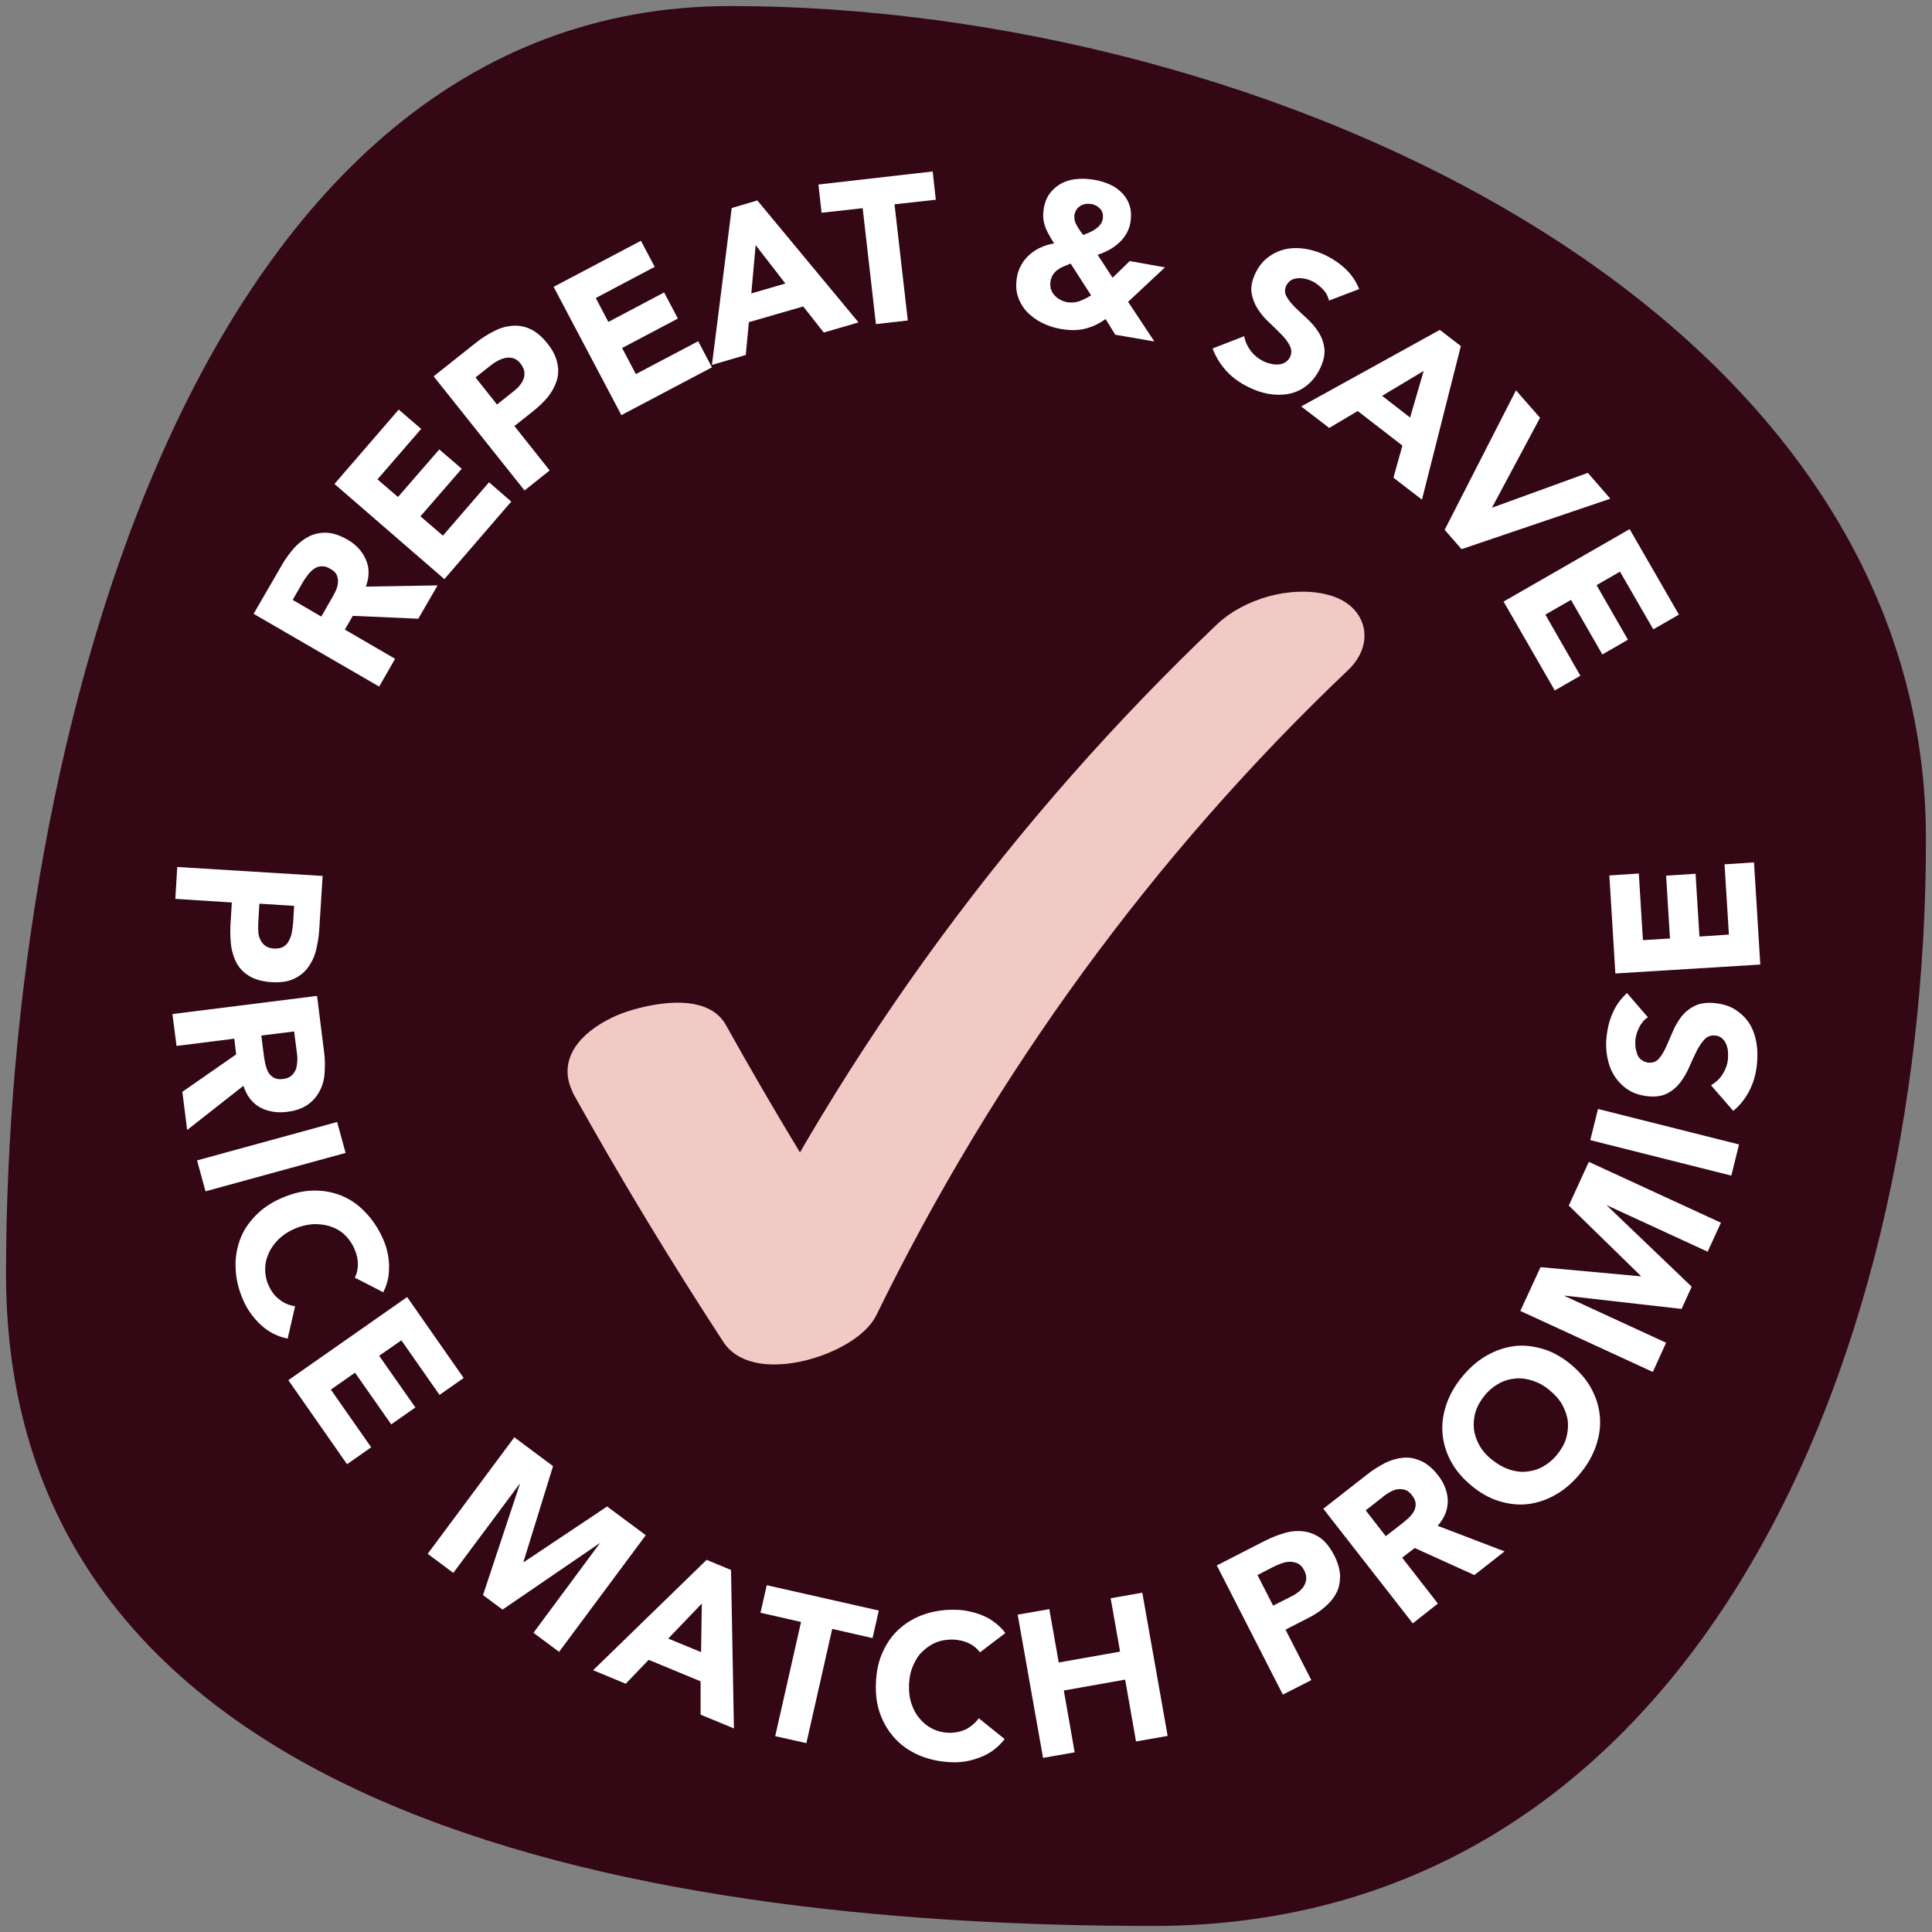 <svg xmlns="http://www.w3.org/2000/svg" fill="none" viewBox="0 0 80 80" height="80" width="80">
<rect x="0" y="0" width="80" height="80" fill="#808080" stroke="none"/>
<g clip-path="url(#clip0_1_1019)">
<path fill="#330714" d="M79.75 34.75C79.75 56.84 69.84 79.75 47.75 79.75C25.66 79.75 0.25 74.84 0.25 52.75C0.25 30.66 8.16 0.25 30.25 0.25C52.34 0.25 79.75 12.66 79.75 34.75Z"></path>
<path fill="white" d="M13.36 36.26L13.22 38.49C13.2 38.8 13.15 39.09 13.08 39.37C13.01 39.64 12.89 39.88 12.74 40.08C12.59 40.28 12.39 40.43 12.15 40.54C11.91 40.65 11.61 40.69 11.25 40.67C10.9 40.65 10.61 40.57 10.38 40.45C10.15 40.32 9.97 40.16 9.84 39.95C9.71 39.74 9.63 39.5 9.58 39.23C9.54 38.95 9.53 38.66 9.54 38.34L9.6 37.37L7.26 37.22L7.34 35.9L13.35 36.27L13.36 36.26ZM10.74 37.42L10.69 38.3C10.69 38.42 10.69 38.53 10.7 38.65C10.72 38.76 10.75 38.86 10.8 38.95C10.85 39.04 10.92 39.12 11.01 39.18C11.1 39.24 11.22 39.27 11.36 39.28C11.51 39.28 11.64 39.26 11.74 39.2C11.84 39.14 11.92 39.05 11.97 38.94C12.03 38.83 12.07 38.71 12.09 38.58C12.11 38.45 12.13 38.32 12.14 38.19L12.18 37.51L10.75 37.42H10.74Z"></path>
<path fill="white" d="M13.13 41.25L13.42 43.56C13.46 43.86 13.46 44.15 13.44 44.44C13.42 44.73 13.35 44.97 13.23 45.19C13.11 45.41 12.95 45.6 12.73 45.75C12.51 45.9 12.23 46 11.88 46.04C11.46 46.09 11.09 46.03 10.76 45.85C10.44 45.67 10.21 45.37 10.08 44.96L7.75 46.79L7.55 45.21L9.78 43.66L9.7 43.01L7.31 43.31L7.14 41.99L13.11 41.24L13.13 41.25ZM10.82 42.88L10.92 43.66C10.93 43.78 10.96 43.9 10.98 44.03C11.01 44.16 11.05 44.28 11.1 44.38C11.15 44.48 11.23 44.56 11.33 44.62C11.43 44.68 11.56 44.7 11.72 44.68C11.87 44.66 11.99 44.61 12.07 44.54C12.15 44.47 12.21 44.38 12.25 44.28C12.29 44.18 12.3 44.06 12.31 43.94C12.32 43.82 12.31 43.69 12.29 43.57L12.18 42.71L10.82 42.88Z"></path>
<path fill="white" d="M13.96 46.46L14.31 47.74L8.51 49.33L8.16 48.05L13.96 46.46Z"></path>
<path fill="white" d="M14.68 52.94C14.77 52.76 14.82 52.56 14.82 52.35C14.82 52.14 14.77 51.92 14.67 51.7C14.57 51.47 14.43 51.28 14.26 51.12C14.09 50.96 13.89 50.85 13.67 50.78C13.45 50.71 13.21 50.68 12.96 50.69C12.71 50.71 12.45 50.77 12.2 50.88C11.94 50.99 11.72 51.14 11.54 51.31C11.36 51.49 11.22 51.68 11.13 51.89C11.03 52.1 10.98 52.32 10.98 52.55C10.98 52.78 11.02 53 11.12 53.22C11.23 53.47 11.38 53.67 11.57 53.81C11.76 53.96 11.97 54.05 12.22 54.09L11.91 55.43C11.48 55.34 11.11 55.15 10.8 54.86C10.49 54.57 10.25 54.24 10.08 53.86C9.89 53.43 9.78 53 9.76 52.58C9.73 52.16 9.79 51.76 9.92 51.38C10.05 51 10.27 50.66 10.56 50.36C10.85 50.05 11.22 49.8 11.66 49.61C12.1 49.42 12.53 49.31 12.95 49.3C13.37 49.29 13.77 49.36 14.14 49.51C14.51 49.66 14.84 49.89 15.13 50.2C15.42 50.5 15.67 50.87 15.86 51.3C15.93 51.46 15.99 51.62 16.03 51.8C16.08 51.98 16.1 52.17 16.11 52.36C16.11 52.55 16.11 52.74 16.07 52.94C16.03 53.14 15.96 53.33 15.87 53.51L14.7 52.91L14.68 52.94Z"></path>
<path fill="white" d="M16.86 53.71L19.2 57.06L18.2 57.76L16.62 55.5L15.7 56.14L17.2 58.28L16.2 58.98L14.7 56.84L13.7 57.54L15.37 59.93L14.37 60.63L11.94 57.15L16.87 53.7L16.86 53.71Z"></path>
<path fill="white" d="M21.29 59.51L22.9 60.71L21.67 64.69H21.68L25.14 62.38L26.74 63.57L23.15 68.4L22.09 67.61L24.84 63.9H24.83L20.81 66.65L20 66.05L21.53 61.44H21.52L18.77 65.13L17.71 64.34L21.3 59.51H21.29Z"></path>
<path fill="white" d="M29.26 64.59L30.27 65.01L30.39 71.57L29.01 71V69.62L26.86 68.73L25.91 69.72L24.56 69.16L29.26 64.59ZM29.06 66.4L27.67 67.85L29.03 68.41L29.06 66.4Z"></path>
<path fill="white" d="M33.16 67.16L31.49 66.78L31.75 65.64L36.39 66.69L36.13 67.83L34.46 67.45L33.39 72.18L32.1 71.89L33.17 67.16H33.16Z"></path>
<path fill="white" d="M40.58 68.42C40.46 68.26 40.3 68.13 40.11 68.04C39.92 67.95 39.7 67.9 39.46 67.89C39.21 67.89 38.98 67.92 38.76 68.01C38.54 68.1 38.36 68.23 38.19 68.39C38.02 68.55 37.9 68.76 37.8 68.99C37.7 69.23 37.65 69.48 37.64 69.76C37.63 70.04 37.66 70.3 37.74 70.54C37.82 70.78 37.93 70.99 38.08 71.16C38.23 71.34 38.4 71.48 38.6 71.58C38.8 71.68 39.02 71.74 39.26 71.75C39.53 71.76 39.77 71.71 39.99 71.61C40.2 71.5 40.38 71.35 40.53 71.15L41.6 72.01C41.33 72.36 41 72.61 40.6 72.76C40.2 72.92 39.8 72.99 39.39 72.97C38.92 72.95 38.49 72.86 38.1 72.7C37.71 72.54 37.37 72.31 37.1 72.03C36.82 71.74 36.61 71.4 36.46 71.01C36.31 70.62 36.25 70.18 36.27 69.69C36.29 69.2 36.38 68.77 36.56 68.39C36.73 68.01 36.97 67.68 37.27 67.42C37.57 67.16 37.92 66.96 38.32 66.83C38.72 66.7 39.16 66.64 39.63 66.66C39.8 66.66 39.98 66.69 40.16 66.73C40.34 66.77 40.52 66.82 40.7 66.9C40.88 66.97 41.04 67.07 41.2 67.19C41.36 67.31 41.5 67.45 41.63 67.62L40.58 68.42Z"></path>
<path fill="white" d="M42.14 66.86L43.45 66.63L43.84 68.84L46.38 68.39L45.99 66.18L47.3 65.95L48.35 71.88L47.04 72.11L46.59 69.55L44.05 70L44.5 72.56L43.19 72.79L42.14 66.86Z"></path>
<path fill="white" d="M50.37 64.83L52.36 63.81C52.64 63.67 52.91 63.56 53.19 63.48C53.46 63.4 53.72 63.38 53.97 63.41C54.22 63.44 54.45 63.53 54.67 63.68C54.88 63.83 55.07 64.07 55.24 64.39C55.4 64.7 55.48 64.99 55.49 65.25C55.49 65.51 55.45 65.75 55.33 65.97C55.22 66.19 55.05 66.38 54.84 66.56C54.63 66.74 54.38 66.9 54.09 67.04L53.23 67.48L54.3 69.57L53.12 70.17L50.38 64.81L50.37 64.83ZM52.71 66.49L53.5 66.09C53.61 66.04 53.7 65.97 53.79 65.9C53.88 65.83 53.95 65.75 54 65.66C54.05 65.57 54.08 65.47 54.09 65.37C54.09 65.26 54.07 65.15 54 65.02C53.93 64.88 53.84 64.79 53.74 64.74C53.63 64.69 53.52 64.67 53.4 64.67C53.28 64.67 53.15 64.7 53.03 64.75C52.9 64.8 52.78 64.85 52.67 64.91L52.07 65.22L52.72 66.49H52.71Z"></path>
<path fill="white" d="M54.8 62.47L56.63 61.04C56.87 60.85 57.12 60.7 57.37 60.57C57.62 60.45 57.87 60.38 58.12 60.36C58.37 60.34 58.61 60.39 58.85 60.5C59.09 60.61 59.32 60.8 59.54 61.08C59.8 61.41 59.94 61.77 59.95 62.14C59.95 62.51 59.82 62.86 59.53 63.18L62.3 64.24L61.05 65.22L58.58 64.1L58.06 64.5L59.54 66.4L58.5 67.22L54.8 62.48V62.47ZM57.38 63.61L58 63.13C58.09 63.06 58.19 62.98 58.29 62.89C58.39 62.8 58.47 62.71 58.53 62.61C58.59 62.51 58.62 62.4 58.62 62.29C58.62 62.17 58.57 62.05 58.47 61.92C58.38 61.8 58.28 61.72 58.17 61.69C58.07 61.66 57.96 61.65 57.85 61.67C57.74 61.69 57.64 61.73 57.53 61.8C57.42 61.86 57.32 61.93 57.23 62.01L56.55 62.54L57.39 63.62L57.38 63.61Z"></path>
<path fill="white" d="M60.92 61.51C60.55 61.2 60.26 60.86 60.07 60.49C59.87 60.12 59.76 59.73 59.73 59.33C59.7 58.93 59.76 58.53 59.9 58.13C60.04 57.73 60.26 57.35 60.56 56.99C60.86 56.63 61.19 56.34 61.56 56.13C61.93 55.92 62.31 55.79 62.7 55.74C63.1 55.69 63.5 55.74 63.9 55.86C64.3 55.98 64.69 56.2 65.06 56.51C65.43 56.82 65.72 57.16 65.91 57.53C66.11 57.9 66.22 58.29 66.25 58.69C66.28 59.09 66.22 59.49 66.08 59.89C65.94 60.29 65.72 60.67 65.42 61.03C65.12 61.39 64.79 61.68 64.42 61.89C64.05 62.1 63.67 62.23 63.28 62.28C62.88 62.33 62.48 62.28 62.08 62.16C61.68 62.04 61.29 61.82 60.92 61.51ZM61.79 60.45C62.01 60.63 62.24 60.76 62.47 60.84C62.7 60.92 62.94 60.96 63.18 60.94C63.42 60.92 63.65 60.86 63.87 60.74C64.09 60.62 64.29 60.46 64.47 60.24C64.65 60.02 64.78 59.79 64.85 59.56C64.92 59.32 64.94 59.08 64.92 58.85C64.89 58.61 64.81 58.39 64.69 58.17C64.57 57.95 64.39 57.75 64.17 57.57C63.96 57.39 63.73 57.26 63.49 57.18C63.25 57.1 63.01 57.06 62.77 57.08C62.53 57.1 62.3 57.16 62.08 57.28C61.86 57.4 61.66 57.56 61.48 57.78C61.3 58 61.17 58.23 61.1 58.46C61.03 58.69 61.01 58.94 61.03 59.17C61.06 59.41 61.14 59.63 61.26 59.85C61.38 60.07 61.56 60.27 61.77 60.44L61.79 60.45Z"></path>
<path fill="white" d="M62.95 54.29L63.79 52.47L67.94 52.85V52.83L64.96 49.92L65.79 48.11L71.26 50.63L70.71 51.83L66.52 49.9L70.05 53.28L69.63 54.2L64.8 53.65V53.67L68.99 55.6L68.44 56.81L62.97 54.29H62.95Z"></path>
<path fill="white" d="M65.85 47.21L66.17 45.92L72.01 47.39L71.69 48.68L65.85 47.21Z"></path>
<path fill="white" d="M68.23 42.13C68.08 42.22 67.97 42.36 67.88 42.53C67.79 42.71 67.74 42.88 67.72 43.04C67.71 43.14 67.71 43.24 67.72 43.34C67.73 43.44 67.76 43.54 67.79 43.64C67.82 43.74 67.88 43.82 67.96 43.88C68.04 43.94 68.12 43.98 68.24 44C68.42 44.02 68.57 43.97 68.68 43.85C68.79 43.73 68.89 43.56 68.98 43.37C69.07 43.17 69.16 42.96 69.26 42.73C69.35 42.5 69.48 42.29 69.62 42.1C69.77 41.91 69.95 41.76 70.18 41.65C70.4 41.54 70.69 41.5 71.04 41.54C71.37 41.58 71.66 41.67 71.89 41.83C72.12 41.99 72.31 42.17 72.45 42.4C72.59 42.63 72.68 42.89 72.73 43.18C72.78 43.47 72.78 43.77 72.75 44.08C72.71 44.47 72.61 44.82 72.45 45.14C72.29 45.46 72.07 45.75 71.77 46L70.85 44.94C71.05 44.82 71.21 44.67 71.33 44.48C71.45 44.29 71.53 44.08 71.55 43.86C71.56 43.75 71.56 43.64 71.55 43.53C71.54 43.42 71.51 43.31 71.47 43.22C71.43 43.13 71.37 43.05 71.3 42.99C71.23 42.93 71.14 42.89 71.03 42.88C70.85 42.86 70.7 42.91 70.58 43.04C70.46 43.17 70.35 43.33 70.25 43.53C70.15 43.73 70.05 43.95 69.95 44.18C69.85 44.41 69.72 44.63 69.58 44.82C69.43 45.01 69.25 45.17 69.03 45.28C68.81 45.39 68.54 45.43 68.2 45.39C67.88 45.35 67.61 45.26 67.38 45.1C67.15 44.94 66.97 44.75 66.83 44.52C66.69 44.29 66.6 44.03 66.55 43.75C66.5 43.47 66.49 43.18 66.53 42.88C66.57 42.54 66.65 42.22 66.79 41.92C66.92 41.62 67.12 41.35 67.37 41.12L68.25 42.14L68.23 42.13Z"></path>
<path fill="white" d="M66.89 40.33L66.64 36.25L67.86 36.17L68.03 38.93L69.15 38.86L68.99 36.26L70.21 36.18L70.37 38.78L71.59 38.7L71.41 35.79L72.63 35.71L72.89 39.94L66.88 40.31L66.89 40.33Z"></path>
<path fill="white" d="M10.5 25.42L11.67 23.4C11.82 23.13 12 22.9 12.18 22.69C12.37 22.48 12.58 22.32 12.8 22.21C13.02 22.1 13.27 22.05 13.53 22.06C13.79 22.07 14.08 22.17 14.38 22.34C14.75 22.55 15 22.83 15.15 23.17C15.3 23.51 15.3 23.88 15.15 24.29L18.12 24.24L17.32 25.62L14.61 25.5L14.28 26.07L16.36 27.28L15.7 28.43L10.49 25.41L10.5 25.42ZM13.31 25.52L13.7 24.84C13.76 24.74 13.82 24.63 13.88 24.51C13.94 24.39 13.98 24.27 13.99 24.16C14.01 24.05 13.99 23.93 13.95 23.83C13.91 23.72 13.82 23.63 13.67 23.55C13.54 23.47 13.42 23.44 13.31 23.45C13.2 23.45 13.1 23.49 13.01 23.55C12.92 23.61 12.84 23.69 12.76 23.79C12.68 23.89 12.61 23.99 12.55 24.09L12.12 24.84L13.3 25.53L13.31 25.52Z"></path>
<path fill="white" d="M13.84 20.05L16.51 16.96L17.44 17.76L15.63 19.85L16.48 20.58L18.19 18.61L19.12 19.41L17.41 21.38L18.34 22.18L20.25 19.97L21.17 20.77L18.4 23.98L13.85 20.04L13.84 20.05Z"></path>
<path fill="white" d="M17.96 15.58L19.71 14.19C19.95 14 20.2 13.84 20.46 13.71C20.71 13.58 20.96 13.51 21.21 13.49C21.46 13.47 21.7 13.51 21.95 13.62C22.19 13.73 22.42 13.92 22.65 14.2C22.87 14.47 23.01 14.74 23.07 15C23.13 15.26 23.13 15.5 23.06 15.74C22.99 15.97 22.87 16.2 22.7 16.42C22.52 16.64 22.31 16.84 22.06 17.04L21.3 17.64L22.76 19.48L21.72 20.31L17.97 15.6L17.96 15.58ZM20.58 16.75L21.27 16.2C21.36 16.13 21.45 16.05 21.52 15.96C21.59 15.87 21.65 15.78 21.68 15.69C21.72 15.59 21.72 15.49 21.71 15.38C21.69 15.27 21.64 15.16 21.55 15.05C21.46 14.93 21.35 14.86 21.24 14.83C21.13 14.8 21.01 14.8 20.89 14.83C20.77 14.86 20.66 14.91 20.54 14.98C20.42 15.05 20.32 15.13 20.22 15.21L19.69 15.63L20.58 16.75Z"></path>
<path fill="white" d="M22.92 11.88L26.54 9.97L27.11 11.05L24.67 12.34L25.19 13.33L27.5 12.11L28.07 13.19L25.76 14.41L26.33 15.49L28.91 14.13L29.48 15.21L25.73 17.19L22.92 11.87V11.88Z"></path>
<path fill="white" d="M30.31 8.61L31.36 8.3L35.55 13.35L34.11 13.77L33.26 12.69L31.01 13.34L30.88 14.7L29.48 15.11L30.3 8.61H30.31ZM31.29 10.15L31.11 12.15L32.52 11.74L31.29 10.15Z"></path>
<path fill="white" d="M35.73 8.62L34.02 8.81L33.89 7.64L38.62 7.1L38.75 8.27L37.04 8.46L37.59 13.27L36.27 13.42L35.72 8.61L35.73 8.62Z"></path>
<path fill="white" d="M46.72 12.51L47.8 14.14L46.18 13.86L45.78 13.21C45.49 13.42 45.2 13.55 44.89 13.62C44.58 13.69 44.26 13.68 43.91 13.62C43.64 13.57 43.39 13.49 43.15 13.37C42.91 13.25 42.71 13.1 42.53 12.92C42.36 12.74 42.23 12.52 42.15 12.28C42.07 12.04 42.06 11.77 42.11 11.47C42.14 11.28 42.21 11.11 42.3 10.95C42.39 10.79 42.51 10.65 42.65 10.53C42.79 10.41 42.94 10.31 43.11 10.24C43.28 10.16 43.46 10.11 43.65 10.08C43.57 9.96 43.5 9.84 43.44 9.73C43.38 9.62 43.32 9.51 43.28 9.39C43.24 9.27 43.21 9.15 43.2 9.03C43.19 8.91 43.2 8.77 43.22 8.63C43.27 8.36 43.36 8.14 43.5 7.97C43.64 7.8 43.8 7.67 44 7.57C44.19 7.48 44.41 7.42 44.64 7.41C44.87 7.39 45.11 7.41 45.34 7.45C45.57 7.49 45.78 7.56 45.98 7.65C46.18 7.74 46.34 7.87 46.48 8.01C46.62 8.16 46.72 8.33 46.78 8.53C46.84 8.73 46.85 8.95 46.81 9.2C46.78 9.38 46.72 9.54 46.64 9.68C46.56 9.82 46.45 9.95 46.33 10.06C46.21 10.17 46.07 10.27 45.92 10.35C45.77 10.43 45.61 10.5 45.45 10.55L46.07 11.5L46.78 10.81L48.24 11.07L46.7 12.51H46.72ZM44.32 10.92C44.23 10.96 44.14 10.99 44.05 11.03C43.96 11.07 43.88 11.11 43.8 11.17C43.72 11.22 43.66 11.29 43.61 11.36C43.56 11.44 43.52 11.53 43.5 11.64C43.48 11.75 43.49 11.86 43.51 11.95C43.54 12.05 43.58 12.13 43.65 12.21C43.71 12.28 43.79 12.35 43.88 12.4C43.97 12.45 44.07 12.49 44.17 12.51C44.37 12.54 44.54 12.53 44.7 12.47C44.86 12.41 45.02 12.33 45.18 12.23L44.33 10.91L44.32 10.92ZM45.17 8.45C45.01 8.42 44.86 8.45 44.73 8.53C44.6 8.61 44.52 8.74 44.49 8.9C44.48 8.97 44.49 9.05 44.5 9.12C44.51 9.19 44.55 9.27 44.59 9.34C44.63 9.41 44.67 9.48 44.72 9.55C44.77 9.62 44.81 9.68 44.86 9.73C44.93 9.7 45.01 9.67 45.1 9.63C45.19 9.59 45.27 9.55 45.35 9.49C45.43 9.44 45.5 9.38 45.55 9.31C45.61 9.24 45.64 9.17 45.66 9.08C45.69 8.91 45.66 8.76 45.56 8.65C45.46 8.54 45.33 8.47 45.17 8.44V8.45Z"></path>
<path fill="white" d="M55.03 12.44C54.99 12.27 54.91 12.11 54.77 11.97C54.63 11.83 54.49 11.72 54.35 11.65C54.26 11.61 54.17 11.57 54.07 11.55C53.97 11.53 53.87 11.51 53.76 11.52C53.66 11.52 53.56 11.55 53.48 11.59C53.39 11.64 53.33 11.71 53.27 11.81C53.19 11.97 53.19 12.13 53.27 12.27C53.35 12.42 53.47 12.57 53.62 12.72C53.78 12.87 53.94 13.03 54.13 13.2C54.31 13.37 54.47 13.55 54.6 13.76C54.73 13.96 54.81 14.19 54.84 14.44C54.87 14.69 54.8 14.97 54.65 15.28C54.5 15.58 54.31 15.81 54.09 15.98C53.87 16.15 53.62 16.26 53.36 16.31C53.1 16.36 52.82 16.36 52.53 16.31C52.24 16.26 51.96 16.16 51.68 16.02C51.33 15.85 51.03 15.63 50.79 15.37C50.55 15.11 50.35 14.8 50.21 14.43L51.52 13.92C51.56 14.14 51.65 14.34 51.79 14.53C51.93 14.71 52.1 14.85 52.3 14.95C52.4 15 52.5 15.04 52.61 15.06C52.72 15.09 52.83 15.1 52.93 15.09C53.03 15.09 53.12 15.06 53.21 15.01C53.29 14.96 53.36 14.89 53.41 14.8C53.49 14.64 53.49 14.48 53.41 14.32C53.33 14.16 53.22 14.01 53.06 13.85C52.9 13.69 52.73 13.52 52.55 13.35C52.36 13.18 52.21 12.99 52.07 12.78C51.94 12.57 51.86 12.35 51.82 12.11C51.79 11.87 51.85 11.59 51.99 11.3C52.13 11.01 52.32 10.79 52.54 10.63C52.76 10.47 53.01 10.36 53.27 10.31C53.53 10.26 53.81 10.26 54.09 10.31C54.37 10.36 54.65 10.45 54.91 10.58C55.21 10.73 55.49 10.92 55.73 11.15C55.97 11.38 56.15 11.65 56.28 11.97L55.02 12.45L55.03 12.44Z"></path>
<path fill="white" d="M59.62 13.66L60.49 14.33L58.88 20.69L57.7 19.78L58.07 18.45L56.22 17.02L55.04 17.72L53.88 16.83L59.62 13.66ZM58.95 15.36L57.23 16.39L58.39 17.29L58.95 15.36Z"></path>
<path fill="white" d="M62.77 16.16L63.77 17.3L61.78 21.02H61.79L65.75 19.58L66.68 20.65L60.52 22.74L59.82 21.94L62.77 16.17V16.16Z"></path>
<path fill="white" d="M67.48 21.91L69.52 25.45L68.46 26.06L67.08 23.67L66.11 24.23L67.41 26.49L66.35 27.1L65.05 24.84L63.99 25.45L65.44 27.98L64.38 28.59L62.26 24.91L67.48 21.91Z"></path>
<path stroke-linejoin="round" stroke="#F1CAC6" fill="#F1CAC6" d="M24.179 45.05C26.12 48.536 28.189 51.952 30.373 55.296C31.358 56.811 35.168 55.61 35.839 54.239C40.748 44.192 47.37 35.089 55.476 27.386C56.389 26.514 56.061 25.414 54.862 25.114C53.507 24.756 51.723 25.271 50.724 26.229C42.361 34.188 35.425 43.606 30.344 53.981L35.81 52.924C33.627 49.58 31.557 46.164 29.616 42.677C28.989 41.548 26.577 42.134 25.706 42.52C24.679 42.977 23.537 43.878 24.194 45.05H24.179Z"></path>
</g>
<defs>
<clipPath id="clip0_1_1019">
<rect fill="white" height="80" width="80"></rect>
</clipPath>
</defs>
</svg>
